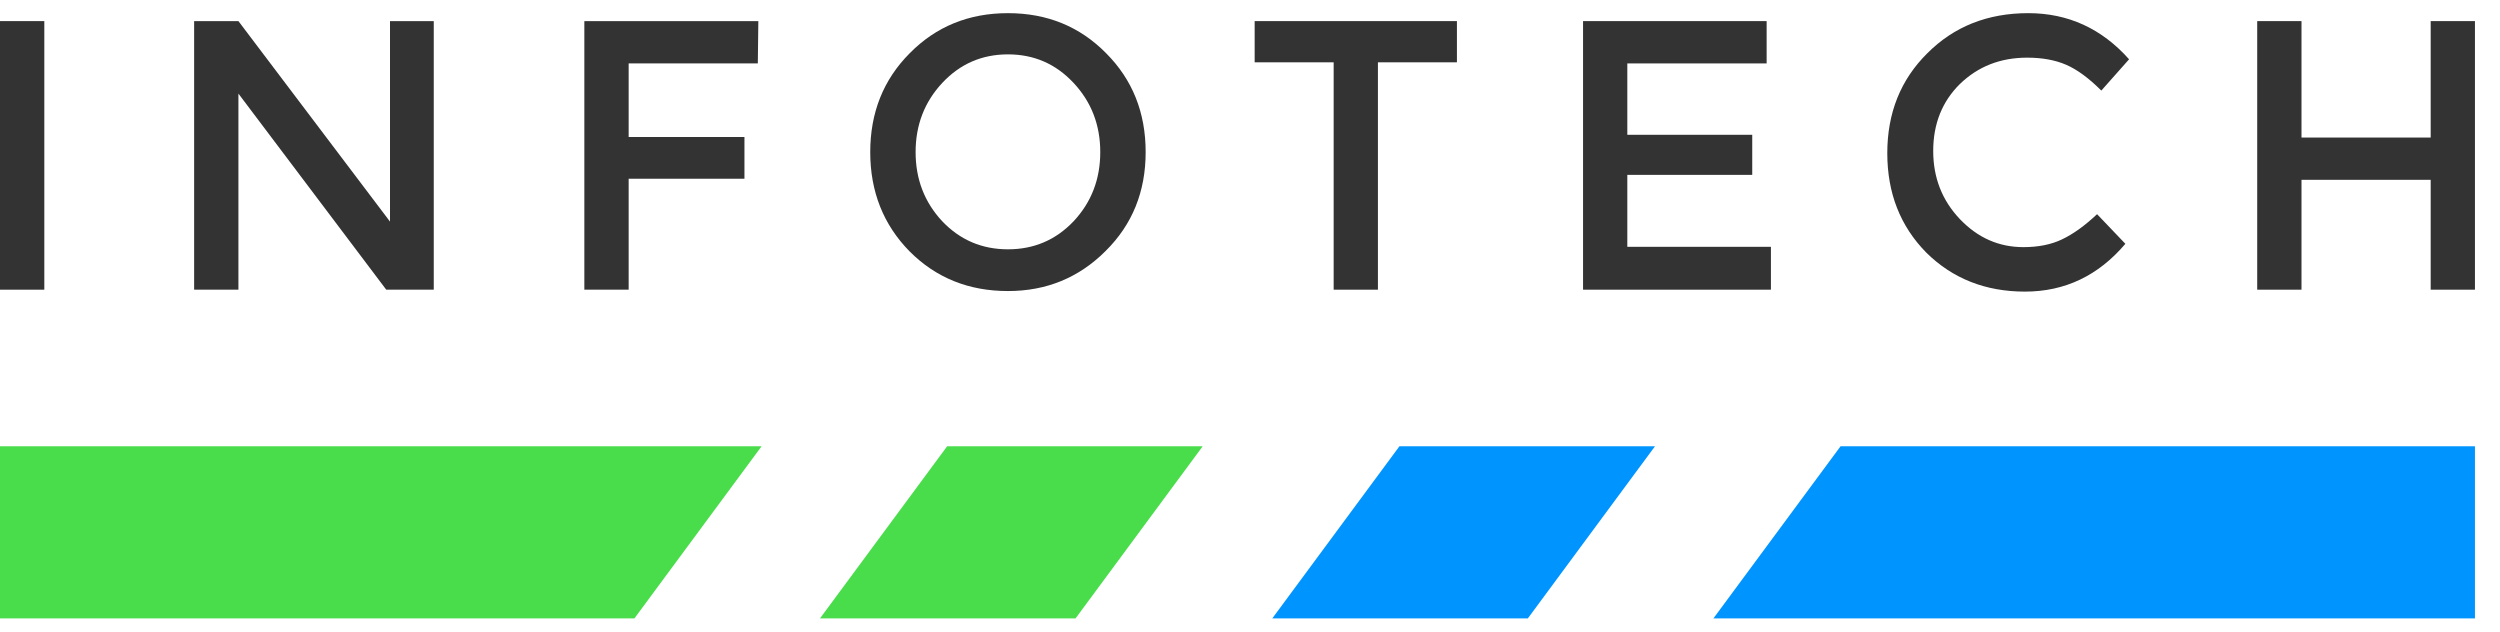<?xml version="1.0" encoding="UTF-8"?> <svg xmlns="http://www.w3.org/2000/svg" width="95" height="24" viewBox="0 0 95 24" fill="none"> <path fill-rule="evenodd" clip-rule="evenodd" d="M34.569 9.557C35.57 10.56 36.815 11.06 38.302 11.06C39.763 11.06 41 10.553 42.014 9.537C43.028 8.534 43.535 7.283 43.535 5.78C43.535 4.277 43.034 3.026 42.033 2.023C41.033 1.007 39.789 0.5 38.302 0.5C36.815 0.5 35.57 1.007 34.569 2.023C33.57 3.026 33.069 4.277 33.069 5.78C33.069 7.283 33.57 8.543 34.569 9.557ZM35.806 3.151C36.483 2.427 37.315 2.066 38.302 2.066C39.29 2.066 40.121 2.427 40.796 3.151C41.473 3.875 41.81 4.75 41.81 5.78C41.81 6.81 41.473 7.686 40.796 8.409C40.121 9.119 39.29 9.474 38.302 9.474C37.315 9.474 36.483 9.119 35.806 8.409C35.131 7.686 34.793 6.81 34.793 5.78C34.793 4.75 35.131 3.875 35.806 3.151Z" fill="#333333"></path> <path d="M0 0.802H1.684V11.008H0V0.802Z" fill="#333333"></path> <path d="M16.483 0.802H14.82V8.421L9.06 0.802H7.377V11.008H9.06V3.557L14.677 11.008H16.483V0.802Z" fill="#333333"></path> <path d="M23.889 2.41V5.207H28.289V6.793H23.889V11.008H22.205V0.802H28.817L28.797 2.41H23.889Z" fill="#333333"></path> <path d="M52.361 2.368V11.008H50.679V2.368H47.677V0.802H55.363V2.368H52.361Z" fill="#333333"></path> <path d="M67.132 2.41V0.802H60.156V11.008H67.295V9.379H61.838V6.645H66.585V5.122H61.838V2.41H67.132Z" fill="#333333"></path> <path d="M79.689 8.139L80.764 9.265C79.737 10.475 78.465 11.081 76.95 11.081C75.45 11.081 74.198 10.587 73.199 9.599C72.212 8.597 71.717 7.339 71.717 5.822C71.717 4.291 72.225 3.026 73.239 2.023C74.252 1.007 75.531 0.5 77.072 0.5C78.587 0.5 79.865 1.085 80.905 2.253L79.85 3.442C79.377 2.97 78.932 2.642 78.513 2.461C78.094 2.28 77.599 2.191 77.032 2.191C76.017 2.191 75.166 2.524 74.476 3.192C73.801 3.859 73.462 4.708 73.462 5.738C73.462 6.754 73.801 7.616 74.476 8.326C75.153 9.036 75.956 9.391 76.89 9.391C77.458 9.391 77.944 9.293 78.35 9.099C78.769 8.903 79.216 8.583 79.689 8.139Z" fill="#333333"></path> <path d="M85.774 0.802V11.008H87.457V6.833H92.366V11.008H94.048V0.802H92.366V5.227H87.457V0.802H85.774Z" fill="#333333"></path> <path fill-rule="evenodd" clip-rule="evenodd" d="M28.94 16.959L24.107 23.5H0V16.959H28.94ZM40.87 23.5H31.159L35.991 16.959H45.702L40.87 23.5Z" fill="#49DC4B"></path> <path fill-rule="evenodd" clip-rule="evenodd" d="M94.048 23.5H65.109L69.941 16.959H94.048V23.5ZM58.057 23.5H48.346L53.178 16.959H62.889L58.057 23.5Z" fill="#0094FF"></path> </svg> 